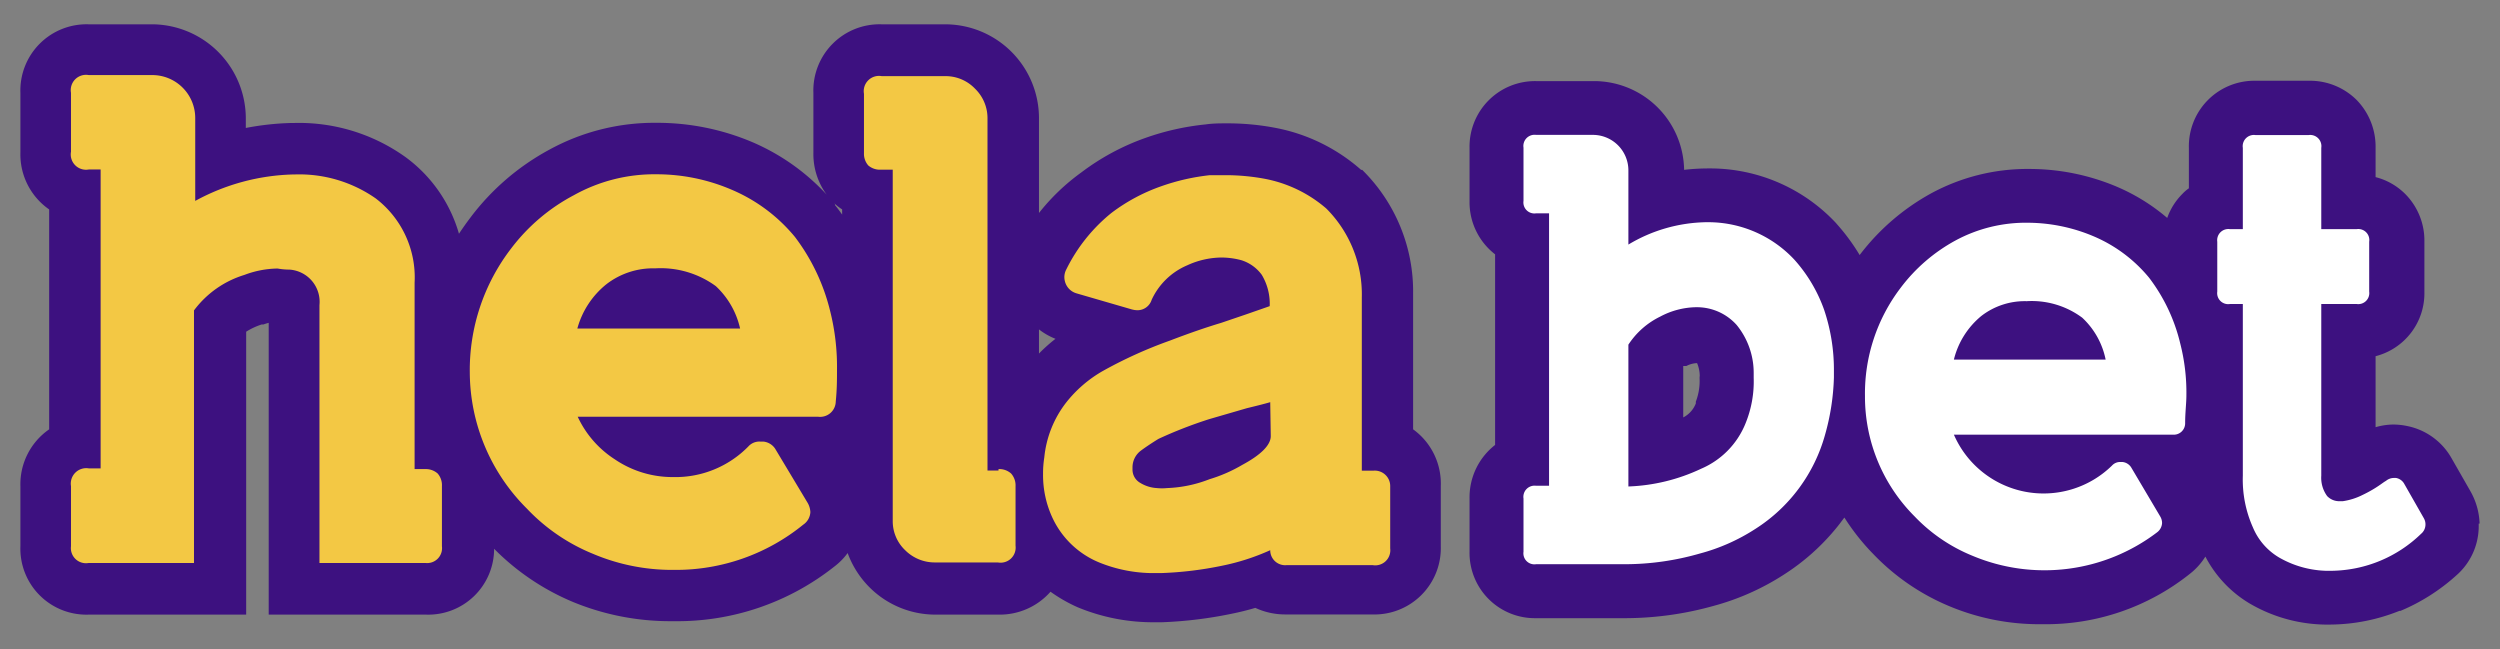 <svg xmlns="http://www.w3.org/2000/svg" viewBox="0 0 140.86 36.58"><rect x="0" y="0" width="140.86" height="36.58" fill="#808080" stroke="none"/><defs><style>.cls-1{fill:#3d1180;}.cls-2{fill:#f3c844;}.cls-3{fill:#fff;}</style></defs><g id="helabet"><path class="cls-1" d="M79.62,24.19V16.57a9.61,9.61,0,0,0-2.87-7l-.06,0a10.16,10.16,0,0,0-4.85-2.37h0a14.35,14.35,0,0,0-2.7-.25c-.39,0-.79,0-1.21.06a14.48,14.48,0,0,0-3.39.76,13.35,13.35,0,0,0-3.62,1.95A11.91,11.91,0,0,0,58.54,12V6.68a5.29,5.29,0,0,0-5.29-5.31H49.68a3.73,3.73,0,0,0-3.85,3.86V8.62a3.85,3.85,0,0,0,1.09,2.75,3.12,3.12,0,0,0,.53.43v.29c-.13-.18-.26-.36-.4-.53l0-.05A12.26,12.26,0,0,0,42.37,8,13.73,13.73,0,0,0,37,6.92a12.31,12.31,0,0,0-6.06,1.52,13.7,13.7,0,0,0-4.45,3.84c-.22.29-.43.59-.63.89a8.12,8.12,0,0,0-3-4.31h0a10.31,10.31,0,0,0-6.31-1.93h-.16a15.55,15.55,0,0,0-2.54.28V6.64A5.31,5.31,0,0,0,8.64,1.37H5A3.73,3.73,0,0,0,1.15,5.23V8.6a3.77,3.77,0,0,0,1.62,3.2V24.19a3.76,3.76,0,0,0-1.62,3.2v3.39A3.72,3.72,0,0,0,5,34.63h8.87V18.69a3.8,3.8,0,0,1,.88-.41l.1,0a2.46,2.46,0,0,1,.29-.09V34.63H24a3.71,3.71,0,0,0,3.84-3.71,13.65,13.65,0,0,0,4.45,3A14.38,14.38,0,0,0,37.86,35H38a14.24,14.24,0,0,0,9-3.07,3.7,3.7,0,0,0,.76-.77A5.31,5.31,0,0,0,49,33.1a5.25,5.25,0,0,0,3.69,1.53h3.56a3.81,3.81,0,0,0,2.94-1.29,8.56,8.56,0,0,0,1.54.88l0,0a11.08,11.08,0,0,0,4.36.84h.38a23.45,23.45,0,0,0,3.93-.48c.45-.09.89-.2,1.33-.33a4,4,0,0,0,1.72.37h4.86a3.74,3.74,0,0,0,3.87-3.85V27.39A3.77,3.77,0,0,0,79.62,24.19Zm-20.15-5.1a9.05,9.05,0,0,0-.93.83V18.56A3.73,3.73,0,0,0,59.47,19.09ZM139.71,29.5a3.94,3.94,0,0,0-.52-1.83l-1.07-1.87A3.71,3.71,0,0,0,135.61,24a3.84,3.84,0,0,0-.76-.08,3.68,3.68,0,0,0-1,.15v-4a3.66,3.66,0,0,0,2.75-3.63V13.62a3.72,3.72,0,0,0-1.08-2.69,3.62,3.62,0,0,0-1.67-.95V8.33a3.77,3.77,0,0,0-1.05-2.68,3.73,3.73,0,0,0-2.71-1.1h-3a3.69,3.69,0,0,0-3.76,3.78v2.28a2.24,2.24,0,0,0-.37.32,3.6,3.6,0,0,0-.85,1.35,11,11,0,0,0-2.84-1.76,12.64,12.64,0,0,0-4.92-1,11.37,11.37,0,0,0-5.57,1.39,12.78,12.78,0,0,0-4,3.46,11.46,11.46,0,0,0-1.28-1.74l-.06-.07a9.71,9.71,0,0,0-7-3.07h-.22a11.87,11.87,0,0,0-1.33.08,5.08,5.08,0,0,0-5-5H86.56A3.69,3.69,0,0,0,82.8,8.33v3a3.71,3.71,0,0,0,1.44,3V25.07a3.74,3.74,0,0,0-1.44,3v3a3.68,3.68,0,0,0,3.76,3.76h2.11c2.16,0,2.77,0,3,0a18.55,18.55,0,0,0,4.91-.7,14,14,0,0,0,3.94-1.76,12.46,12.46,0,0,0,2.92-2.59v0c.17-.2.32-.41.48-.62a12.53,12.53,0,0,0,1.67,2.1,12.66,12.66,0,0,0,4.28,2.91,13.1,13.1,0,0,0,5.13,1h.1a13,13,0,0,0,8.25-2.81,3.73,3.73,0,0,0,.91-1A6.64,6.64,0,0,0,126.75,34a8.68,8.68,0,0,0,4.62,1.19h0a10.62,10.62,0,0,0,3.82-.77l.06,0a11.1,11.1,0,0,0,3.15-2,3.68,3.68,0,0,0,1.26-2.7V29.5ZM95.76,21.29a3.24,3.24,0,0,1-.21,1.34l0,.1a1.49,1.49,0,0,1-.71.79v-2.9l.08,0,.1,0a1.38,1.38,0,0,1,.6-.16h0a1.88,1.88,0,0,1,.15.7Z"/><path class="cls-2" d="M24.66,26.68a1,1,0,0,1,.24.71v3.39a.84.84,0,0,1-.94.94H18V17.19a1.82,1.82,0,0,0-1.7-2q-.33,0-.66-.06a5.45,5.45,0,0,0-1.87.36,5.57,5.57,0,0,0-2.84,2V31.72H5a.85.85,0,0,1-1-.94V27.39a.87.87,0,0,1,1-1h.67V9.55H5a.86.86,0,0,1-1-1V5.23a.86.86,0,0,1,1-1H8.6A2.42,2.42,0,0,1,11,6.66v4.66a12.11,12.11,0,0,1,5.51-1.49h.09a7.51,7.51,0,0,1,4.57,1.35,5.6,5.6,0,0,1,2.19,4.75v10.5H24A1,1,0,0,1,24.66,26.68Zm22.11-9.17a12.91,12.91,0,0,1,.39,3.33c0,.5,0,1.1-.07,1.78a.88.88,0,0,1-1,.86H32.55a5.71,5.71,0,0,0,2.09,2.4,5.79,5.79,0,0,0,3.29,1h0a5.75,5.75,0,0,0,4.24-1.73.83.83,0,0,1,.65-.27H43a.9.9,0,0,1,.71.46l1.8,3a1.16,1.16,0,0,1,.15.51h0a.91.91,0,0,1-.4.71A11.36,11.36,0,0,1,38,32.11h-.1a11.42,11.42,0,0,1-4.5-.91,10.64,10.64,0,0,1-3.71-2.54A10.88,10.88,0,0,1,26.47,21,11.24,11.24,0,0,1,28.8,14a10.68,10.68,0,0,1,3.53-3A9.32,9.32,0,0,1,37,9.82a10.71,10.71,0,0,1,4.25.88,9.34,9.34,0,0,1,3.54,2.65A11.35,11.35,0,0,1,46.77,17.51Zm-5.07,1a4.66,4.66,0,0,0-1.37-2.39,5.27,5.27,0,0,0-3.41-1,4.3,4.3,0,0,0-2.76.9,4.83,4.83,0,0,0-1.63,2.49Zm14.56,8h-.62V6.66A2.31,2.31,0,0,0,54.94,5a2.29,2.29,0,0,0-1.68-.71H49.68a.86.86,0,0,0-1,1V8.62a1,1,0,0,0,.24.7,1,1,0,0,0,.71.24h.67V29.35A2.25,2.25,0,0,0,51,31a2.35,2.35,0,0,0,1.65.69h3.57a.85.85,0,0,0,1-.94V27.39a1,1,0,0,0-.25-.71A1,1,0,0,0,56.26,26.43Zm22.07,1v3.39a.85.85,0,0,1-1,.94H72.51a.84.84,0,0,1-.94-.84,12.62,12.62,0,0,1-2.69.87,20.19,20.19,0,0,1-3.46.42h-.27a8.15,8.15,0,0,1-3.22-.6,5,5,0,0,1-2.6-2.45,5.71,5.71,0,0,1-.56-2.54,5.82,5.82,0,0,1,.07-.93,6,6,0,0,1,1.24-3.1,7.11,7.11,0,0,1,2.08-1.78,24.89,24.89,0,0,1,3.76-1.7c1.12-.43,2.09-.76,2.89-1l1.41-.48,1.32-.46a3.16,3.16,0,0,0-.45-1.77,2.26,2.26,0,0,0-1.15-.82,4.35,4.35,0,0,0-1.14-.15,4.72,4.72,0,0,0-1.91.44,3.87,3.87,0,0,0-2,1.94.84.84,0,0,1-.79.59h0a1.27,1.27,0,0,1-.34-.05l-3.1-.9a.94.94,0,0,1-.62-.56,1,1,0,0,1-.07-.35.93.93,0,0,1,.11-.44A9.46,9.46,0,0,1,62.62,12a10.24,10.24,0,0,1,2.82-1.51,12.14,12.14,0,0,1,2.73-.62c.31,0,.62,0,.91,0a12.06,12.06,0,0,1,2.16.2,7.41,7.41,0,0,1,3.49,1.68,6.84,6.84,0,0,1,2,5l0,9.77h.65A.87.87,0,0,1,78.33,27.39Zm-6.76-4.85c-.27.08-.7.19-1.32.34l-2.1.61a24.52,24.52,0,0,0-2.88,1.12c-.42.26-.76.49-1,.67a1.17,1.17,0,0,0-.46.93v.1a.86.86,0,0,0,.44.78,2,2,0,0,0,.93.29,2.86,2.86,0,0,0,.58,0A7.27,7.27,0,0,0,68.15,27,8.39,8.39,0,0,0,70,26.19c1.06-.57,1.6-1.12,1.6-1.62Z"/><path class="cls-3" d="M101.11,14.64a6.64,6.64,0,0,0-4.83-2.12h-.15a8.77,8.77,0,0,0-4.38,1.26V9.6a2,2,0,0,0-2-2h-3.2a.63.63,0,0,0-.71.72v3a.62.62,0,0,0,.71.7h.73V27.37h-.73a.63.63,0,0,0-.71.72v3a.62.62,0,0,0,.71.7h5.08a15.29,15.29,0,0,0,4.14-.6,10.89,10.89,0,0,0,3.12-1.38,9.2,9.2,0,0,0,3.94-5.31,13.1,13.1,0,0,0,.5-3.24v-.36a10.59,10.59,0,0,0-.55-3.44A8.47,8.47,0,0,0,101.11,14.64Zm-2.3,6.65a6.25,6.25,0,0,1-.47,2.59,4.67,4.67,0,0,1-2.49,2.53,10.44,10.44,0,0,1-4.1,1V19.42a4.48,4.48,0,0,1,1.79-1.58,4.43,4.43,0,0,1,2-.53h.08a3,3,0,0,1,2.23,1A4.27,4.27,0,0,1,98.81,21Zm22.28-5.64A8.18,8.18,0,0,0,118,13.33a9.59,9.59,0,0,0-3.73-.78h0a8.34,8.34,0,0,0-4.09,1,9.61,9.61,0,0,0-3.1,2.68,9.82,9.82,0,0,0-2,6.09,9.54,9.54,0,0,0,2.8,6.78,9.4,9.4,0,0,0,3.27,2.22A10.48,10.48,0,0,0,121.53,30a.7.7,0,0,0,.29-.53.73.73,0,0,0-.11-.38l-1.61-2.72a.66.66,0,0,0-.52-.34h-.1a.62.62,0,0,0-.48.2,5.51,5.51,0,0,1-8.91-1.74h12.33a.64.64,0,0,0,.7-.64c0-.61.07-1.13.07-1.58a11.14,11.14,0,0,0-.35-2.93A9.89,9.89,0,0,0,121.09,15.65Zm-11,4.61h0a4.6,4.6,0,0,1,1.55-2.46,4,4,0,0,1,2.55-.83,4.77,4.77,0,0,1,3.13.93,4.41,4.41,0,0,1,1.32,2.36Zm26.57,9.32a.68.68,0,0,1-.25.5,7.36,7.36,0,0,1-5,2.08,5.62,5.62,0,0,1-3-.75,3.56,3.56,0,0,1-1.47-1.69,6.61,6.61,0,0,1-.57-2.92V17.13h-.73a.62.62,0,0,1-.71-.7V13.62a.63.63,0,0,1,.71-.71h.73V8.33a.63.63,0,0,1,.71-.72h3a.63.63,0,0,1,.71.72v4.58h2a.62.62,0,0,1,.7.71v2.81a.62.62,0,0,1-.7.7h-2V26.8a1.75,1.75,0,0,0,.33,1.15.94.94,0,0,0,.71.29H132a3.64,3.64,0,0,0,1.13-.36,6.91,6.91,0,0,0,1.11-.66l.1-.07.1-.06a.7.7,0,0,1,.44-.16l.12,0a.66.66,0,0,1,.47.34l1.1,1.93A.7.7,0,0,1,136.66,29.58Z"/></g></svg>